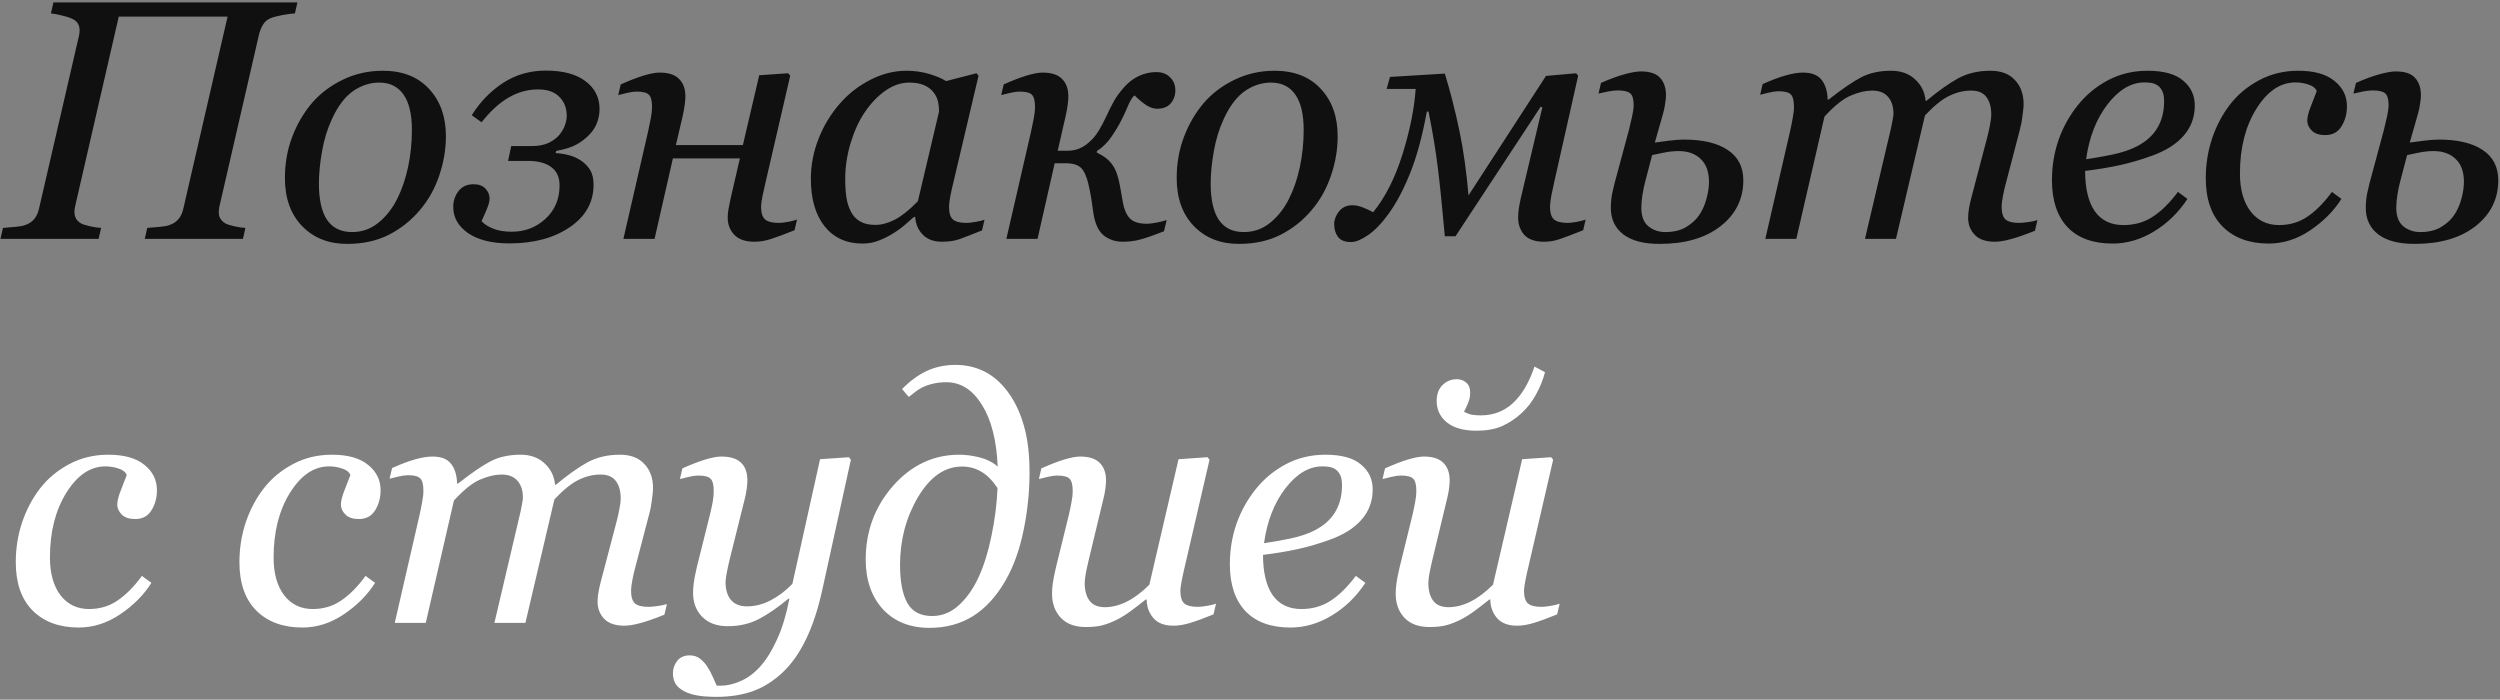 <?xml version="1.0" encoding="UTF-8"?> <svg xmlns="http://www.w3.org/2000/svg" width="293" height="82" viewBox="0 0 293 82" fill="none"><rect x="0" y="0" width="293" height="82" fill="#808080" stroke="none"/> <path d="M34.856 0.284L34.563 1.573C34.199 1.586 33.743 1.645 33.196 1.749C32.649 1.853 32.233 1.951 31.946 2.042C31.439 2.211 31.074 2.478 30.852 2.843C30.631 3.207 30.468 3.598 30.364 4.015L25.716 24.191C25.69 24.295 25.67 24.412 25.657 24.542C25.644 24.672 25.638 24.783 25.638 24.874C25.638 25.148 25.696 25.389 25.814 25.597C25.931 25.805 26.119 25.994 26.38 26.163C26.575 26.28 26.927 26.398 27.435 26.515C27.955 26.632 28.398 26.697 28.763 26.71L28.47 27.999H16.966L17.259 26.71C17.584 26.684 18.047 26.645 18.645 26.593C19.244 26.541 19.668 26.463 19.915 26.358C20.371 26.189 20.722 25.942 20.97 25.616C21.217 25.291 21.393 24.887 21.497 24.405L26.673 1.944H13.919L8.802 24.191C8.776 24.295 8.756 24.405 8.743 24.523C8.73 24.64 8.724 24.75 8.724 24.855C8.724 25.115 8.782 25.362 8.899 25.597C9.03 25.831 9.218 26.02 9.466 26.163C9.661 26.28 10.013 26.398 10.521 26.515C11.041 26.632 11.484 26.697 11.849 26.71L11.556 27.999H0.052L0.345 26.71C0.67 26.684 1.132 26.645 1.731 26.593C2.33 26.541 2.754 26.463 3.001 26.358C3.457 26.189 3.808 25.942 4.056 25.616C4.303 25.291 4.479 24.887 4.583 24.405L9.251 4.21C9.277 4.106 9.297 4.002 9.31 3.898C9.323 3.78 9.329 3.663 9.329 3.546C9.329 3.26 9.271 3.012 9.153 2.804C9.049 2.595 8.854 2.413 8.567 2.257C8.281 2.101 7.858 1.957 7.298 1.827C6.751 1.684 6.308 1.599 5.97 1.573L6.263 0.284H34.856ZM52.26 15.968C52.26 17.504 51.999 19.041 51.478 20.577C50.958 22.114 50.202 23.461 49.213 24.62C48.21 25.818 46.999 26.782 45.58 27.511C44.174 28.227 42.539 28.585 40.678 28.585C38.516 28.585 36.758 27.889 35.404 26.495C34.063 25.102 33.392 23.227 33.392 20.87C33.392 19.139 33.679 17.524 34.252 16.026C34.825 14.529 35.593 13.214 36.556 12.081C37.533 10.948 38.737 10.037 40.17 9.347C41.615 8.644 43.178 8.292 44.857 8.292C47.175 8.292 48.985 9.002 50.287 10.421C51.602 11.827 52.26 13.676 52.26 15.968ZM48.275 15.226C48.275 13.377 47.943 11.99 47.279 11.066C46.628 10.141 45.684 9.679 44.447 9.679C43.366 9.679 42.344 10.011 41.381 10.675C40.43 11.339 39.61 12.42 38.92 13.917C38.386 15.05 37.995 16.313 37.748 17.706C37.501 19.086 37.377 20.362 37.377 21.534C37.377 23.396 37.696 24.809 38.334 25.773C38.985 26.723 39.961 27.198 41.264 27.198C42.422 27.198 43.451 26.834 44.349 26.105C45.248 25.375 45.977 24.451 46.537 23.331C47.097 22.237 47.526 20.987 47.826 19.581C48.126 18.162 48.275 16.71 48.275 15.226ZM70.268 12.784C70.268 13.292 70.177 13.806 69.995 14.327C69.812 14.835 69.526 15.297 69.135 15.714C68.706 16.183 68.191 16.586 67.592 16.925C67.006 17.25 66.206 17.504 65.19 17.687L65.112 17.941C65.607 17.967 66.115 18.045 66.635 18.175C67.156 18.305 67.631 18.514 68.061 18.8C68.517 19.099 68.881 19.471 69.155 19.913C69.428 20.343 69.565 20.922 69.565 21.651C69.565 23.709 68.634 25.369 66.772 26.632C64.91 27.895 62.56 28.526 59.721 28.526C57.664 28.526 56.049 28.129 54.877 27.335C53.706 26.528 53.12 25.499 53.12 24.249C53.12 23.559 53.322 22.947 53.725 22.413C54.142 21.866 54.734 21.593 55.502 21.593C56.127 21.593 56.596 21.769 56.909 22.12C57.221 22.459 57.377 22.836 57.377 23.253C57.377 23.605 57.26 24.047 57.026 24.581C56.805 25.115 56.609 25.558 56.44 25.909C56.687 26.222 57.117 26.508 57.729 26.769C58.341 27.029 59.083 27.159 59.956 27.159C61.518 27.159 62.846 26.651 63.94 25.636C65.034 24.62 65.581 23.318 65.581 21.73C65.581 20.766 65.255 20.05 64.604 19.581C63.966 19.099 63.055 18.858 61.87 18.858H59.545L59.917 17.12H62.339C63.12 17.12 63.784 16.99 64.331 16.73C64.877 16.456 65.294 16.137 65.581 15.773C65.88 15.408 66.095 15.03 66.225 14.64C66.355 14.249 66.421 13.891 66.421 13.566C66.421 12.667 66.134 11.931 65.561 11.358C65.001 10.773 64.168 10.48 63.061 10.48C61.85 10.48 60.698 10.799 59.604 11.437C58.523 12.062 57.469 13.025 56.44 14.327L55.288 13.507C56.264 11.944 57.488 10.681 58.96 9.718C60.444 8.754 62.111 8.273 63.96 8.273C65.991 8.273 67.547 8.689 68.627 9.523C69.721 10.343 70.268 11.43 70.268 12.784ZM79.214 17.003H87.066L88.98 8.819L92.378 8.585L92.613 8.878L89.703 21.456C89.611 21.834 89.501 22.329 89.371 22.941C89.253 23.54 89.195 23.963 89.195 24.21C89.195 24.952 89.358 25.46 89.683 25.733C90.008 25.994 90.542 26.124 91.285 26.124C91.532 26.124 91.883 26.085 92.339 26.007C92.808 25.916 93.166 25.825 93.413 25.733L93.121 26.983C91.949 27.452 91.037 27.791 90.386 27.999C89.735 28.221 89.078 28.331 88.413 28.331C87.372 28.331 86.591 28.064 86.07 27.53C85.549 26.983 85.288 26.313 85.288 25.519C85.288 25.232 85.314 24.92 85.367 24.581C85.432 24.23 85.516 23.8 85.621 23.292L86.714 18.566H78.863L76.714 27.999H73.062L75.972 15.343C76.063 14.926 76.161 14.451 76.265 13.917C76.369 13.37 76.421 12.915 76.421 12.55C76.421 11.821 76.298 11.339 76.05 11.105C75.816 10.857 75.328 10.733 74.585 10.733C74.299 10.733 73.934 10.786 73.492 10.89C73.049 10.994 72.704 11.079 72.456 11.144L72.749 9.894C73.765 9.438 74.657 9.093 75.425 8.859C76.206 8.624 76.831 8.507 77.3 8.507C78.342 8.507 79.104 8.754 79.585 9.249C80.08 9.731 80.328 10.421 80.328 11.319C80.328 11.528 80.302 11.847 80.249 12.277C80.197 12.693 80.113 13.155 79.996 13.663L79.214 17.003ZM107.262 25.421H107.125C106.839 25.655 106.494 25.955 106.09 26.32C105.699 26.671 105.237 27.01 104.703 27.335C104.196 27.661 103.642 27.941 103.043 28.175C102.444 28.422 101.793 28.546 101.09 28.546C99.202 28.546 97.718 27.869 96.637 26.515C95.569 25.161 95.035 23.312 95.035 20.968C95.035 19.353 95.335 17.784 95.934 16.261C96.533 14.737 97.36 13.37 98.414 12.159C99.417 11 100.608 10.069 101.988 9.366C103.369 8.65 104.788 8.292 106.246 8.292C107.171 8.292 108.05 8.416 108.883 8.663C109.729 8.911 110.393 9.191 110.875 9.503L114.449 8.585L114.684 8.878L111.715 21.476C111.611 21.879 111.5 22.374 111.383 22.96C111.279 23.533 111.227 23.956 111.227 24.23C111.227 24.972 111.383 25.473 111.696 25.733C112.008 25.994 112.535 26.124 113.278 26.124C113.525 26.124 113.877 26.085 114.332 26.007C114.788 25.929 115.14 25.844 115.387 25.753L115.094 27.003C113.922 27.472 113.05 27.81 112.477 28.019C111.904 28.227 111.207 28.331 110.387 28.331C109.449 28.331 108.707 28.058 108.16 27.511C107.613 26.964 107.314 26.267 107.262 25.421ZM110.055 13.077C110.055 12.648 110.009 12.237 109.918 11.847C109.827 11.456 109.638 11.092 109.352 10.753C109.091 10.428 108.733 10.167 108.278 9.972C107.822 9.776 107.249 9.679 106.559 9.679C105.608 9.679 104.684 9.991 103.785 10.616C102.887 11.241 102.08 12.081 101.363 13.136C100.686 14.125 100.133 15.323 99.703 16.73C99.274 18.136 99.059 19.562 99.059 21.007C99.059 21.801 99.104 22.504 99.195 23.116C99.287 23.728 99.462 24.288 99.723 24.796C99.97 25.291 100.328 25.675 100.797 25.948C101.266 26.222 101.858 26.358 102.574 26.358C103.304 26.358 104.065 26.157 104.86 25.753C105.667 25.336 106.572 24.614 107.574 23.585L110.055 13.077ZM137.751 10.597C137.751 11.183 137.569 11.691 137.204 12.12C136.84 12.537 136.312 12.745 135.622 12.745C135.218 12.745 134.795 12.608 134.353 12.335C133.923 12.049 133.461 11.665 132.966 11.183C132.731 11.352 132.484 11.743 132.224 12.355C131.976 12.954 131.722 13.507 131.462 14.015C131.162 14.627 130.772 15.284 130.29 15.987C129.821 16.691 129.242 17.264 128.552 17.706V17.882C129.372 18.273 129.978 18.748 130.368 19.308C130.772 19.868 131.065 20.675 131.247 21.73C131.273 21.899 131.325 22.185 131.403 22.589C131.481 22.993 131.547 23.364 131.599 23.702C131.729 24.483 131.989 25.102 132.38 25.558C132.784 26 133.454 26.222 134.392 26.222C134.743 26.222 135.166 26.17 135.661 26.066C136.156 25.961 136.514 25.87 136.735 25.792L136.423 27.101C135.095 27.622 134.131 27.954 133.532 28.097C132.946 28.253 132.289 28.331 131.56 28.331C130.726 28.331 129.997 28.09 129.372 27.608C128.76 27.114 128.356 26.267 128.161 25.07C128.096 24.679 128.031 24.236 127.966 23.741C127.901 23.247 127.829 22.817 127.751 22.452C127.504 21.124 127.191 20.239 126.813 19.796C126.449 19.353 125.804 19.132 124.88 19.132C124.88 19.132 124.691 19.132 124.313 19.132C123.949 19.132 123.715 19.132 123.61 19.132L121.599 27.999H117.946L120.856 15.343C120.948 14.926 121.045 14.451 121.149 13.917C121.254 13.37 121.306 12.915 121.306 12.55C121.306 11.821 121.182 11.339 120.935 11.105C120.7 10.857 120.212 10.733 119.47 10.733C119.183 10.733 118.819 10.786 118.376 10.89C117.933 10.994 117.588 11.079 117.341 11.144L117.634 9.894C118.649 9.438 119.541 9.093 120.31 8.859C121.091 8.624 121.716 8.507 122.185 8.507C123.226 8.507 123.988 8.754 124.47 9.249C124.965 9.731 125.212 10.421 125.212 11.319C125.212 11.528 125.186 11.847 125.134 12.277C125.082 12.693 124.997 13.155 124.88 13.663L123.962 17.667H125.134C125.563 17.667 125.98 17.596 126.384 17.452C126.8 17.296 127.204 17.049 127.595 16.71C128.05 16.32 128.428 15.877 128.728 15.382C129.04 14.887 129.346 14.314 129.646 13.663C129.932 13.038 130.225 12.452 130.524 11.905C130.824 11.358 131.247 10.779 131.794 10.167C132.302 9.607 132.868 9.184 133.493 8.898C134.131 8.598 134.808 8.448 135.524 8.448C136.188 8.448 136.722 8.65 137.126 9.054C137.543 9.444 137.751 9.959 137.751 10.597ZM156.775 15.968C156.775 17.504 156.515 19.041 155.994 20.577C155.473 22.114 154.718 23.461 153.728 24.62C152.726 25.818 151.515 26.782 150.096 27.511C148.689 28.227 147.055 28.585 145.193 28.585C143.032 28.585 141.274 27.889 139.92 26.495C138.579 25.102 137.908 23.227 137.908 20.87C137.908 19.139 138.194 17.524 138.767 16.026C139.34 14.529 140.109 13.214 141.072 12.081C142.049 10.948 143.253 10.037 144.685 9.347C146.131 8.644 147.693 8.292 149.373 8.292C151.691 8.292 153.5 9.002 154.803 10.421C156.118 11.827 156.775 13.676 156.775 15.968ZM152.791 15.226C152.791 13.377 152.459 11.99 151.795 11.066C151.144 10.141 150.2 9.679 148.963 9.679C147.882 9.679 146.86 10.011 145.896 10.675C144.946 11.339 144.125 12.42 143.435 13.917C142.901 15.05 142.511 16.313 142.263 17.706C142.016 19.086 141.892 20.362 141.892 21.534C141.892 23.396 142.211 24.809 142.849 25.773C143.5 26.723 144.477 27.198 145.779 27.198C146.938 27.198 147.967 26.834 148.865 26.105C149.763 25.375 150.493 24.451 151.053 23.331C151.612 22.237 152.042 20.987 152.342 19.581C152.641 18.162 152.791 16.71 152.791 15.226ZM169.335 27.687C169.035 24.314 168.762 21.645 168.514 19.679C168.28 17.713 167.915 15.512 167.421 13.077H167.225C166.691 15.994 166.027 18.429 165.233 20.382C164.439 22.322 163.605 23.885 162.733 25.07C161.913 26.202 161.105 27.036 160.311 27.57C159.53 28.103 158.879 28.37 158.358 28.37C157.629 28.37 157.115 28.168 156.815 27.765C156.516 27.361 156.366 26.86 156.366 26.261C156.366 25.753 156.555 25.258 156.932 24.776C157.31 24.295 157.837 24.054 158.514 24.054C158.866 24.054 159.25 24.132 159.667 24.288C160.083 24.445 160.506 24.64 160.936 24.874C162.355 23.129 163.501 20.864 164.374 18.077C165.246 15.278 165.76 12.726 165.917 10.421H162.518L162.909 9.015L169.335 8.624C169.986 10.76 170.552 12.98 171.034 15.284C171.516 17.589 171.874 20.128 172.108 22.901L181.19 8.898L184.725 8.585L184.96 8.878L182.128 21.456C182.036 21.847 181.932 22.342 181.815 22.941C181.711 23.54 181.659 23.963 181.659 24.21C181.659 24.952 181.822 25.46 182.147 25.733C182.473 25.994 183.006 26.124 183.749 26.124C183.996 26.124 184.341 26.085 184.784 26.007C185.24 25.916 185.591 25.825 185.838 25.733L185.546 26.983C184.374 27.452 183.482 27.791 182.87 27.999C182.258 28.221 181.62 28.331 180.956 28.331C179.914 28.331 179.146 28.064 178.651 27.53C178.169 26.983 177.928 26.313 177.928 25.519C177.928 25.206 177.948 24.894 177.987 24.581C178.026 24.269 178.104 23.839 178.221 23.292L180.76 12.589L180.565 12.511L170.585 27.687H169.335ZM200.292 21.3C200.292 20.141 199.973 19.256 199.335 18.644C198.697 18.019 197.831 17.706 196.738 17.706C196.165 17.706 195.566 17.771 194.941 17.901C194.329 18.019 193.893 18.11 193.632 18.175L192.831 21.241C192.714 21.658 192.604 22.179 192.499 22.804C192.408 23.429 192.363 23.937 192.363 24.327C192.363 25.33 192.636 26.059 193.183 26.515C193.743 26.971 194.407 27.198 195.175 27.198C196.178 27.198 197.011 26.99 197.675 26.573C198.352 26.157 198.873 25.655 199.238 25.07C199.589 24.51 199.85 23.891 200.019 23.214C200.201 22.537 200.292 21.899 200.292 21.3ZM204.316 21.124C204.316 23.325 203.424 25.122 201.64 26.515C199.869 27.895 197.493 28.585 194.511 28.585C192.649 28.585 191.23 28.214 190.253 27.472C189.277 26.717 188.788 25.681 188.788 24.366C188.788 24.054 188.808 23.709 188.847 23.331C188.886 22.941 189.01 22.335 189.218 21.515L190.917 15.206C191.048 14.685 191.171 14.158 191.288 13.624C191.406 13.077 191.464 12.648 191.464 12.335C191.464 11.645 191.334 11.183 191.074 10.948C190.813 10.714 190.312 10.597 189.57 10.597C189.283 10.597 188.899 10.642 188.417 10.733C187.949 10.825 187.591 10.903 187.343 10.968L187.636 9.718C188.665 9.262 189.583 8.924 190.39 8.702C191.197 8.481 191.835 8.37 192.304 8.37C193.372 8.37 194.127 8.624 194.57 9.132C195.025 9.627 195.253 10.304 195.253 11.163C195.253 11.424 195.221 11.749 195.156 12.14C195.104 12.53 195.019 12.934 194.902 13.351L193.945 16.71C194.309 16.658 194.843 16.586 195.546 16.495C196.249 16.404 196.848 16.358 197.343 16.358C199.557 16.358 201.269 16.762 202.48 17.57C203.704 18.377 204.316 19.562 204.316 21.124ZM238.789 25.792L238.496 27.042C237.298 27.524 236.341 27.856 235.625 28.038C234.909 28.233 234.297 28.331 233.789 28.331C232.748 28.331 231.966 28.064 231.446 27.53C230.925 26.983 230.664 26.313 230.664 25.519C230.664 25.232 230.69 24.92 230.742 24.581C230.794 24.23 230.879 23.82 230.996 23.351L232.91 16.066C233.054 15.506 233.164 14.998 233.242 14.542C233.334 14.086 233.379 13.722 233.379 13.448C233.379 12.576 233.19 11.886 232.813 11.378C232.435 10.87 231.836 10.616 231.016 10.616C230.143 10.616 229.284 10.825 228.438 11.241C227.604 11.645 226.66 12.407 225.606 13.527L222.207 27.999H218.574L221.641 14.952C221.706 14.666 221.765 14.366 221.817 14.054C221.882 13.728 221.914 13.487 221.914 13.331C221.914 12.485 221.699 11.821 221.27 11.339C220.853 10.857 220.235 10.616 219.414 10.616C218.672 10.616 217.852 10.805 216.953 11.183C216.055 11.547 215.013 12.374 213.828 13.663L210.528 27.999H206.895L209.805 15.343C209.909 14.887 210.007 14.399 210.098 13.878C210.202 13.357 210.254 12.915 210.254 12.55C210.254 11.795 210.13 11.3 209.883 11.066C209.636 10.818 209.154 10.694 208.438 10.694C208.151 10.694 207.78 10.746 207.324 10.851C206.882 10.955 206.537 11.04 206.289 11.105L206.582 9.855C207.598 9.399 208.496 9.06 209.278 8.839C210.059 8.618 210.729 8.507 211.289 8.507C212.331 8.507 213.067 8.793 213.496 9.366C213.939 9.926 214.173 10.694 214.199 11.671H214.317C215.853 10.46 217.116 9.594 218.106 9.073C219.095 8.553 220.274 8.292 221.641 8.292C222.8 8.292 223.737 8.631 224.453 9.308C225.182 9.972 225.593 10.812 225.684 11.827H225.762C227.155 10.668 228.392 9.79 229.473 9.191C230.567 8.592 231.836 8.292 233.281 8.292C234.531 8.292 235.488 8.657 236.153 9.386C236.83 10.102 237.168 11.046 237.168 12.218C237.168 12.452 237.129 12.869 237.051 13.468C236.986 14.067 236.875 14.659 236.719 15.245L235.078 21.515C234.961 21.931 234.85 22.413 234.746 22.96C234.642 23.494 234.59 23.911 234.59 24.21C234.59 24.952 234.746 25.46 235.059 25.733C235.371 25.994 235.899 26.124 236.641 26.124C236.888 26.124 237.246 26.092 237.715 26.026C238.184 25.961 238.542 25.883 238.789 25.792ZM257.228 12.355C257.228 13.735 256.791 14.92 255.919 15.909C255.06 16.899 253.803 17.687 252.149 18.273C250.938 18.715 249.715 19.073 248.478 19.347C247.241 19.62 245.873 19.848 244.376 20.03C244.376 22.088 244.754 23.663 245.509 24.757C246.277 25.838 247.397 26.378 248.868 26.378C250.17 26.378 251.316 26.052 252.306 25.401C253.308 24.75 254.291 23.78 255.255 22.491L256.368 23.312C255.326 24.9 254.024 26.17 252.462 27.12C250.899 28.071 249.278 28.546 247.599 28.546C245.294 28.546 243.53 27.901 242.306 26.612C241.095 25.323 240.489 23.494 240.489 21.124C240.489 19.483 240.743 17.921 241.251 16.437C241.772 14.939 242.527 13.572 243.517 12.335C244.48 11.124 245.659 10.148 247.052 9.405C248.458 8.663 250.007 8.292 251.7 8.292C253.575 8.292 254.962 8.676 255.86 9.444C256.772 10.2 257.228 11.17 257.228 12.355ZM253.634 11.866C253.634 11.358 253.562 10.961 253.419 10.675C253.276 10.375 253.093 10.154 252.872 10.011C252.638 9.855 252.39 9.757 252.13 9.718C251.869 9.679 251.603 9.659 251.329 9.659C249.767 9.659 248.321 10.519 246.993 12.237C245.678 13.956 244.845 16.098 244.493 18.663C245.405 18.533 246.433 18.351 247.579 18.116C248.725 17.869 249.675 17.55 250.431 17.159C251.511 16.599 252.312 15.883 252.833 15.011C253.367 14.125 253.634 13.077 253.634 11.866ZM265.9 28.546C263.622 28.546 261.818 27.882 260.49 26.554C259.175 25.226 258.517 23.338 258.517 20.89C258.517 19.262 258.765 17.706 259.26 16.222C259.767 14.724 260.471 13.396 261.369 12.237C262.267 11.079 263.4 10.135 264.767 9.405C266.148 8.663 267.678 8.292 269.357 8.292C271.219 8.292 272.632 8.689 273.596 9.484C274.572 10.265 275.06 11.254 275.06 12.452C275.06 13.351 274.846 14.139 274.416 14.816C273.999 15.493 273.368 15.831 272.521 15.831C271.818 15.831 271.291 15.655 270.939 15.304C270.588 14.952 270.412 14.562 270.412 14.132C270.412 13.715 270.555 13.149 270.842 12.433C271.128 11.704 271.356 11.118 271.525 10.675C271.382 10.323 271.063 10.069 270.568 9.913C270.073 9.744 269.559 9.659 269.025 9.659C267.254 9.659 265.724 10.694 264.435 12.765C263.159 14.822 262.521 17.348 262.521 20.343C262.521 22.192 262.931 23.663 263.752 24.757C264.585 25.838 265.705 26.378 267.111 26.378C268.374 26.378 269.494 26.04 270.471 25.362C271.46 24.685 272.404 23.728 273.303 22.491L274.416 23.312C273.517 24.731 272.293 25.961 270.744 27.003C269.207 28.032 267.593 28.546 265.9 28.546ZM288.772 21.3C288.772 20.141 288.453 19.256 287.815 18.644C287.177 18.019 286.311 17.706 285.217 17.706C284.644 17.706 284.046 17.771 283.421 17.901C282.809 18.019 282.372 18.11 282.112 18.175L281.311 21.241C281.194 21.658 281.083 22.179 280.979 22.804C280.888 23.429 280.842 23.937 280.842 24.327C280.842 25.33 281.116 26.059 281.663 26.515C282.223 26.971 282.887 27.198 283.655 27.198C284.657 27.198 285.491 26.99 286.155 26.573C286.832 26.157 287.353 25.655 287.717 25.07C288.069 24.51 288.329 23.891 288.499 23.214C288.681 22.537 288.772 21.899 288.772 21.3ZM292.796 21.124C292.796 23.325 291.904 25.122 290.12 26.515C288.349 27.895 285.973 28.585 282.991 28.585C281.129 28.585 279.71 28.214 278.733 27.472C277.756 26.717 277.268 25.681 277.268 24.366C277.268 24.054 277.288 23.709 277.327 23.331C277.366 22.941 277.49 22.335 277.698 21.515L279.397 15.206C279.527 14.685 279.651 14.158 279.768 13.624C279.885 13.077 279.944 12.648 279.944 12.335C279.944 11.645 279.814 11.183 279.553 10.948C279.293 10.714 278.792 10.597 278.049 10.597C277.763 10.597 277.379 10.642 276.897 10.733C276.428 10.825 276.07 10.903 275.823 10.968L276.116 9.718C277.144 9.262 278.062 8.924 278.87 8.702C279.677 8.481 280.315 8.37 280.784 8.37C281.851 8.37 282.607 8.624 283.049 9.132C283.505 9.627 283.733 10.304 283.733 11.163C283.733 11.424 283.7 11.749 283.635 12.14C283.583 12.53 283.499 12.934 283.381 13.351L282.424 16.71C282.789 16.658 283.323 16.586 284.026 16.495C284.729 16.404 285.328 16.358 285.823 16.358C288.036 16.358 289.749 16.762 290.96 17.57C292.184 18.377 292.796 19.562 292.796 21.124Z" fill="#101010"></path> <path d="M9.231 73.546C6.953 73.546 5.149 72.882 3.821 71.554C2.506 70.226 1.849 68.338 1.849 65.89C1.849 64.262 2.096 62.706 2.591 61.222C3.099 59.724 3.802 58.396 4.7 57.237C5.599 56.079 6.731 55.135 8.099 54.405C9.479 53.663 11.009 53.292 12.688 53.292C14.55 53.292 15.963 53.689 16.927 54.483C17.903 55.265 18.392 56.254 18.392 57.452C18.392 58.351 18.177 59.139 17.747 59.816C17.33 60.493 16.699 60.831 15.852 60.831C15.149 60.831 14.622 60.655 14.271 60.304C13.919 59.952 13.743 59.562 13.743 59.132C13.743 58.715 13.886 58.149 14.173 57.433C14.459 56.704 14.687 56.118 14.856 55.675C14.713 55.323 14.394 55.069 13.899 54.913C13.405 54.744 12.89 54.659 12.356 54.659C10.586 54.659 9.056 55.694 7.767 57.765C6.491 59.822 5.853 62.348 5.853 65.343C5.853 67.192 6.263 68.663 7.083 69.757C7.916 70.838 9.036 71.378 10.442 71.378C11.705 71.378 12.825 71.04 13.802 70.362C14.791 69.685 15.735 68.728 16.634 67.491L17.747 68.312C16.849 69.731 15.625 70.961 14.075 72.003C12.539 73.032 10.924 73.546 9.231 73.546ZM35.444 73.546C33.165 73.546 31.362 72.882 30.034 71.554C28.719 70.226 28.061 68.338 28.061 65.89C28.061 64.262 28.308 62.706 28.803 61.222C29.311 59.724 30.014 58.396 30.913 57.237C31.811 56.079 32.944 55.135 34.311 54.405C35.691 53.663 37.221 53.292 38.901 53.292C40.763 53.292 42.176 53.689 43.139 54.483C44.116 55.265 44.604 56.254 44.604 57.452C44.604 58.351 44.389 59.139 43.96 59.816C43.543 60.493 42.911 60.831 42.065 60.831C41.362 60.831 40.835 60.655 40.483 60.304C40.131 59.952 39.956 59.562 39.956 59.132C39.956 58.715 40.099 58.149 40.385 57.433C40.672 56.704 40.9 56.118 41.069 55.675C40.926 55.323 40.607 55.069 40.112 54.913C39.617 54.744 39.103 54.659 38.569 54.659C36.798 54.659 35.268 55.694 33.979 57.765C32.703 59.822 32.065 62.348 32.065 65.343C32.065 67.192 32.475 68.663 33.295 69.757C34.129 70.838 35.249 71.378 36.655 71.378C37.918 71.378 39.038 71.04 40.014 70.362C41.004 69.685 41.948 68.728 42.846 67.491L43.96 68.312C43.061 69.731 41.837 70.961 40.288 72.003C38.751 73.032 37.137 73.546 35.444 73.546ZM78.16 70.792L77.867 72.042C76.669 72.524 75.712 72.856 74.996 73.038C74.279 73.234 73.667 73.331 73.16 73.331C72.118 73.331 71.337 73.064 70.816 72.53C70.295 71.984 70.035 71.313 70.035 70.519C70.035 70.232 70.061 69.92 70.113 69.581C70.165 69.23 70.249 68.82 70.367 68.351L72.281 61.066C72.424 60.506 72.535 59.998 72.613 59.542C72.704 59.086 72.749 58.722 72.749 58.448C72.749 57.576 72.561 56.886 72.183 56.378C71.805 55.87 71.206 55.616 70.386 55.616C69.514 55.616 68.654 55.825 67.808 56.241C66.975 56.645 66.031 57.407 64.976 58.526L61.578 72.999H57.945L61.011 59.952C61.076 59.666 61.135 59.366 61.187 59.054C61.252 58.728 61.285 58.487 61.285 58.331C61.285 57.485 61.07 56.821 60.64 56.339C60.223 55.857 59.605 55.616 58.785 55.616C58.042 55.616 57.222 55.805 56.324 56.183C55.425 56.547 54.383 57.374 53.199 58.663L49.898 72.999H46.265L49.175 60.343C49.279 59.887 49.377 59.399 49.468 58.878C49.572 58.357 49.624 57.914 49.624 57.55C49.624 56.795 49.501 56.3 49.253 56.066C49.006 55.818 48.524 55.694 47.808 55.694C47.522 55.694 47.151 55.746 46.695 55.851C46.252 55.955 45.907 56.039 45.66 56.105L45.953 54.855C46.968 54.399 47.867 54.06 48.648 53.839C49.429 53.618 50.1 53.507 50.66 53.507C51.701 53.507 52.437 53.793 52.867 54.366C53.309 54.926 53.544 55.694 53.57 56.671H53.687C55.223 55.46 56.486 54.594 57.476 54.073C58.466 53.553 59.644 53.292 61.011 53.292C62.17 53.292 63.108 53.631 63.824 54.308C64.553 54.972 64.963 55.812 65.054 56.827H65.132C66.525 55.668 67.762 54.789 68.843 54.191C69.937 53.592 71.206 53.292 72.652 53.292C73.902 53.292 74.859 53.657 75.523 54.386C76.2 55.102 76.538 56.046 76.538 57.218C76.538 57.452 76.499 57.869 76.421 58.468C76.356 59.067 76.246 59.659 76.089 60.245L74.449 66.515C74.331 66.931 74.221 67.413 74.117 67.96C74.012 68.494 73.96 68.911 73.96 69.21C73.96 69.952 74.117 70.46 74.429 70.734C74.742 70.994 75.269 71.124 76.011 71.124C76.258 71.124 76.617 71.092 77.085 71.026C77.554 70.961 77.912 70.883 78.16 70.792ZM92.516 70.167H92.399C91.201 71.17 90.061 71.957 88.981 72.53C87.9 73.103 86.669 73.39 85.289 73.39C84.039 73.39 83.05 73.032 82.32 72.316C81.591 71.586 81.227 70.636 81.227 69.464C81.227 69.151 81.253 68.78 81.305 68.351C81.357 67.921 81.481 67.283 81.676 66.437L83.199 60.343C83.343 59.757 83.453 59.249 83.531 58.819C83.61 58.377 83.649 57.954 83.649 57.55C83.649 56.821 83.525 56.339 83.278 56.105C83.043 55.857 82.555 55.733 81.813 55.733C81.526 55.733 81.162 55.786 80.719 55.89C80.276 55.994 79.931 56.079 79.684 56.144L79.977 54.894C80.992 54.438 81.884 54.093 82.653 53.858C83.434 53.624 84.059 53.507 84.528 53.507C85.569 53.507 86.337 53.741 86.832 54.21C87.34 54.679 87.594 55.382 87.594 56.319C87.594 56.554 87.568 56.873 87.516 57.276C87.464 57.68 87.386 58.084 87.281 58.487L85.504 65.616C85.374 66.163 85.263 66.677 85.172 67.159C85.081 67.628 85.035 67.986 85.035 68.234C85.035 69.106 85.244 69.796 85.66 70.304C86.09 70.812 86.715 71.066 87.535 71.066C88.486 71.066 89.41 70.831 90.309 70.362C91.22 69.894 92.073 69.249 92.867 68.429L96.11 53.819L99.489 53.585L99.723 53.878L96.364 69.171C95.869 71.411 95.237 73.325 94.469 74.913C93.701 76.502 92.802 77.784 91.774 78.761C90.693 79.79 89.528 80.532 88.278 80.987C87.028 81.443 85.602 81.671 84 81.671C82.893 81.671 82.014 81.593 81.364 81.437C80.712 81.28 80.198 81.066 79.82 80.792C79.443 80.532 79.189 80.239 79.059 79.913C78.929 79.588 78.864 79.262 78.864 78.937C78.864 78.377 79.033 77.882 79.371 77.452C79.71 77.023 80.198 76.808 80.836 76.808C81.318 76.808 81.728 76.945 82.067 77.218C82.405 77.491 82.679 77.791 82.887 78.116C83.121 78.468 83.336 78.865 83.531 79.308C83.727 79.75 83.883 80.102 84 80.362H84.469C85.211 80.362 85.992 80.18 86.813 79.816C87.646 79.451 88.408 78.885 89.098 78.116C89.84 77.283 90.504 76.209 91.09 74.894C91.689 73.579 92.164 72.003 92.516 70.167ZM114.724 67.57C115.336 66.228 115.83 64.627 116.208 62.765C116.599 60.89 116.833 59.034 116.911 57.198C116.299 56.287 115.655 55.642 114.978 55.265C114.313 54.874 113.571 54.679 112.751 54.679C110.733 54.679 109.014 55.87 107.595 58.253C106.188 60.636 105.485 63.286 105.485 66.202C105.485 68.168 105.772 69.659 106.345 70.675C106.918 71.691 107.888 72.198 109.255 72.198C110.427 72.198 111.475 71.769 112.399 70.909C113.337 70.05 114.112 68.937 114.724 67.57ZM120.661 55.382C120.661 57.635 120.427 59.9 119.958 62.179C119.489 64.445 118.793 66.385 117.868 67.999C116.787 69.887 115.505 71.293 114.021 72.218C112.549 73.129 110.856 73.585 108.942 73.585C106.651 73.585 104.828 72.856 103.474 71.398C102.132 69.926 101.462 67.986 101.462 65.577C101.462 62.257 102.53 59.379 104.665 56.944C106.813 54.51 109.405 53.292 112.438 53.292C113.181 53.292 113.968 53.396 114.802 53.605C115.635 53.813 116.345 54.171 116.931 54.679C116.8 51.606 116.182 49.191 115.075 47.433C113.981 45.675 112.595 44.796 110.915 44.796C110.329 44.796 109.802 44.855 109.333 44.972C108.877 45.076 108.441 45.232 108.024 45.441C107.738 45.584 107.451 45.773 107.165 46.007C106.879 46.241 106.657 46.411 106.501 46.515L105.72 45.597C106.657 44.646 107.627 43.937 108.63 43.468C109.646 42.999 110.765 42.765 111.989 42.765C113.2 42.765 114.32 43.019 115.349 43.526C116.377 44.034 117.295 44.829 118.103 45.909C118.91 46.99 119.535 48.292 119.978 49.816C120.433 51.339 120.661 53.194 120.661 55.382ZM134.392 70.265H134.275C133.676 70.746 133.103 71.189 132.556 71.593C132.01 71.996 131.469 72.335 130.935 72.609C130.31 72.921 129.744 73.142 129.236 73.273C128.728 73.416 128.064 73.487 127.244 73.487C125.994 73.487 125.024 73.129 124.334 72.413C123.644 71.684 123.299 70.734 123.299 69.562C123.299 69.249 123.325 68.878 123.377 68.448C123.429 68.019 123.553 67.381 123.748 66.534L125.271 60.343C125.401 59.77 125.506 59.262 125.584 58.819C125.675 58.377 125.721 57.954 125.721 57.55C125.721 56.821 125.597 56.339 125.349 56.105C125.115 55.857 124.627 55.733 123.885 55.733C123.598 55.733 123.234 55.786 122.791 55.89C122.348 55.994 122.003 56.079 121.756 56.144L122.049 54.894C123.064 54.438 123.956 54.093 124.724 53.858C125.506 53.624 126.131 53.507 126.599 53.507C127.641 53.507 128.403 53.754 128.885 54.249C129.379 54.731 129.627 55.421 129.627 56.319C129.627 56.554 129.601 56.873 129.549 57.276C129.497 57.68 129.418 58.084 129.314 58.487L127.576 65.714C127.446 66.261 127.335 66.775 127.244 67.257C127.166 67.726 127.127 68.084 127.127 68.331C127.127 69.204 127.316 69.894 127.693 70.401C128.071 70.909 128.67 71.163 129.49 71.163C130.323 71.163 131.176 70.948 132.049 70.519C132.934 70.076 133.819 69.412 134.705 68.526L138.123 53.819L141.521 53.585L141.756 53.878L138.846 66.456C138.715 66.99 138.598 67.53 138.494 68.077C138.39 68.611 138.338 68.989 138.338 69.21C138.338 69.952 138.494 70.46 138.806 70.734C139.132 70.994 139.666 71.124 140.408 71.124C140.655 71.124 141.007 71.085 141.463 71.007C141.918 70.929 142.27 70.844 142.517 70.753L142.224 72.003C141.144 72.446 140.239 72.778 139.51 72.999C138.793 73.221 138.129 73.331 137.517 73.331C136.463 73.331 135.675 73.025 135.154 72.413C134.646 71.801 134.392 71.085 134.392 70.265ZM160.878 57.355C160.878 58.735 160.441 59.92 159.569 60.909C158.71 61.899 157.453 62.687 155.799 63.273C154.588 63.715 153.365 64.073 152.128 64.347C150.891 64.62 149.523 64.848 148.026 65.03C148.026 67.088 148.404 68.663 149.159 69.757C149.927 70.838 151.047 71.378 152.518 71.378C153.82 71.378 154.966 71.052 155.956 70.401C156.958 69.75 157.941 68.78 158.905 67.491L160.018 68.312C158.976 69.9 157.674 71.17 156.112 72.12C154.549 73.071 152.928 73.546 151.249 73.546C148.944 73.546 147.18 72.901 145.956 71.612C144.745 70.323 144.139 68.494 144.139 66.124C144.139 64.484 144.393 62.921 144.901 61.437C145.422 59.939 146.177 58.572 147.167 57.335C148.13 56.124 149.309 55.148 150.702 54.405C152.108 53.663 153.657 53.292 155.35 53.292C157.225 53.292 158.612 53.676 159.51 54.444C160.422 55.2 160.878 56.17 160.878 57.355ZM157.284 56.866C157.284 56.358 157.212 55.961 157.069 55.675C156.926 55.375 156.743 55.154 156.522 55.011C156.288 54.855 156.04 54.757 155.78 54.718C155.519 54.679 155.253 54.659 154.979 54.659C153.417 54.659 151.971 55.519 150.643 57.237C149.328 58.956 148.495 61.098 148.143 63.663C149.055 63.533 150.083 63.351 151.229 63.116C152.375 62.869 153.325 62.55 154.081 62.159C155.161 61.599 155.962 60.883 156.483 60.011C157.017 59.125 157.284 58.077 157.284 56.866ZM174.667 70.265H174.55C173.951 70.746 173.378 71.189 172.831 71.593C172.285 71.996 171.744 72.335 171.21 72.609C170.585 72.921 170.019 73.142 169.511 73.273C169.003 73.416 168.339 73.487 167.519 73.487C166.269 73.487 165.299 73.129 164.609 72.413C163.919 71.684 163.574 70.734 163.574 69.562C163.574 69.249 163.6 68.878 163.652 68.448C163.704 68.019 163.828 67.381 164.023 66.534L165.546 60.343C165.677 59.77 165.781 59.262 165.859 58.819C165.95 58.377 165.996 57.954 165.996 57.55C165.996 56.821 165.872 56.339 165.624 56.105C165.39 55.857 164.902 55.733 164.16 55.733C163.873 55.733 163.509 55.786 163.066 55.89C162.623 55.994 162.278 56.079 162.031 56.144L162.324 54.894C163.339 54.438 164.231 54.093 164.999 53.858C165.781 53.624 166.406 53.507 166.874 53.507C167.916 53.507 168.678 53.754 169.16 54.249C169.654 54.731 169.902 55.421 169.902 56.319C169.902 56.554 169.876 56.873 169.824 57.276C169.772 57.68 169.693 58.084 169.589 58.487L167.851 65.714C167.721 66.261 167.61 66.775 167.519 67.257C167.441 67.726 167.402 68.084 167.402 68.331C167.402 69.204 167.591 69.894 167.968 70.401C168.346 70.909 168.945 71.163 169.765 71.163C170.598 71.163 171.451 70.948 172.324 70.519C173.209 70.076 174.094 69.412 174.98 68.526L178.398 53.819L181.796 53.585L182.031 53.878L179.121 66.456C178.99 66.99 178.873 67.53 178.769 68.077C178.665 68.611 178.613 68.989 178.613 69.21C178.613 69.952 178.769 70.46 179.081 70.734C179.407 70.994 179.941 71.124 180.683 71.124C180.93 71.124 181.282 71.085 181.738 71.007C182.193 70.929 182.545 70.844 182.792 70.753L182.499 72.003C181.419 72.446 180.514 72.778 179.785 72.999C179.068 73.221 178.404 73.331 177.792 73.331C176.738 73.331 175.95 73.025 175.429 72.413C174.921 71.801 174.667 71.085 174.667 70.265ZM177.695 46.866C178.19 46.319 178.606 45.721 178.945 45.069C179.296 44.405 179.596 43.702 179.843 42.96L181.074 43.624C180.839 44.523 180.488 45.395 180.019 46.241C179.563 47.075 178.997 47.804 178.32 48.429C177.604 49.08 176.835 49.588 176.015 49.952C175.195 50.304 174.205 50.48 173.046 50.48C171.536 50.48 170.377 50.154 169.57 49.503C168.775 48.852 168.378 48.019 168.378 47.003C168.378 46.196 168.606 45.571 169.062 45.128C169.531 44.672 170.084 44.444 170.722 44.444C171.178 44.444 171.555 44.581 171.855 44.855C172.154 45.115 172.304 45.499 172.304 46.007C172.304 46.45 172.219 46.866 172.05 47.257C171.881 47.648 171.725 47.98 171.581 48.253C171.881 48.422 172.187 48.539 172.499 48.605C172.825 48.657 173.17 48.683 173.535 48.683C174.394 48.683 175.169 48.526 175.859 48.214C176.562 47.889 177.174 47.439 177.695 46.866Z" fill="white"></path> </svg> 